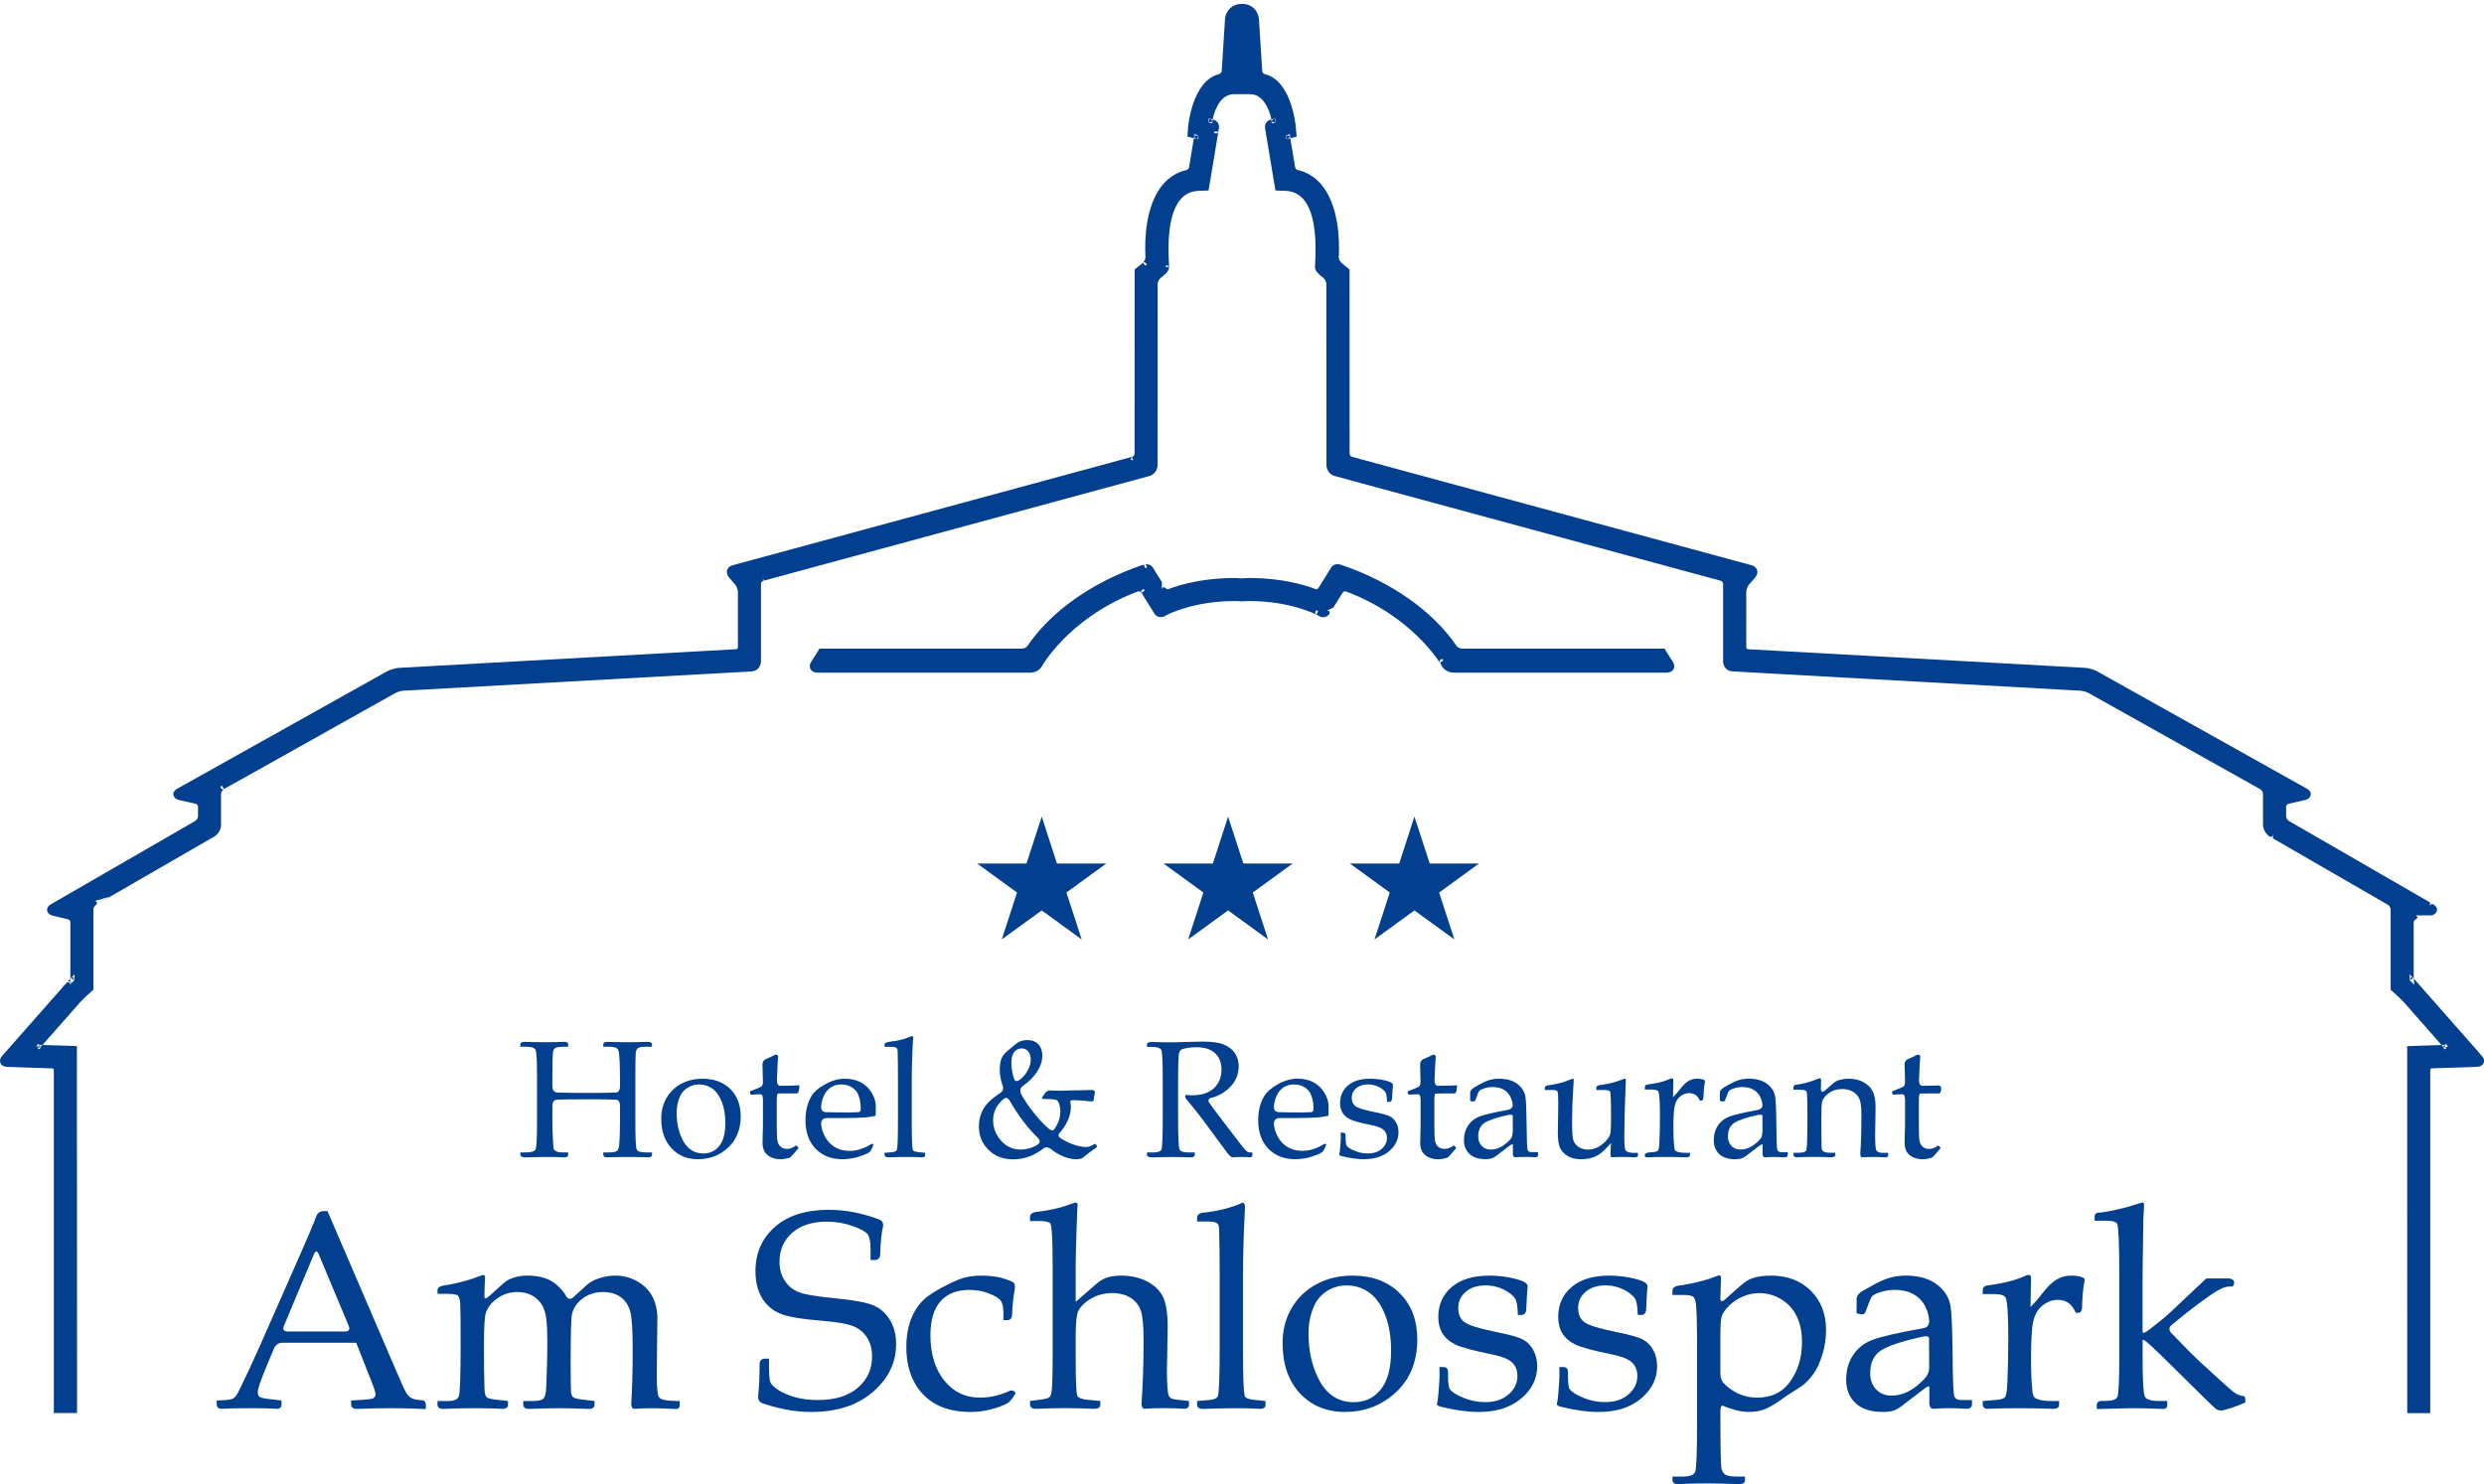 <?xml version="1.0" encoding="utf-8"?>
<!-- Generator: Adobe Illustrator 14.0.0, SVG Export Plug-In . SVG Version: 6.00 Build 43363)  -->
<!DOCTYPE svg PUBLIC "-//W3C//DTD SVG 1.1//EN" "http://www.w3.org/Graphics/SVG/1.1/DTD/svg11.dtd">
<svg version="1.1" id="Ebene_1" xmlns="http://www.w3.org/2000/svg" xmlns:xlink="http://www.w3.org/1999/xlink" x="0px" y="0px"
	 width="90.355px" height="54px" viewBox="0 0 90.355 54" enable-background="new 0 0 90.355 54" xml:space="preserve">
<g>
	<polyline fill="#02408F" points="35.545,31.42 37.338,31.42 37.893,29.713 38.447,31.42 40.241,31.42 38.791,32.475 39.346,34.182 
		37.893,33.126 36.439,34.182 36.994,32.475 35.545,31.42 	"/>
	<polyline fill="#02408F" points="42.324,31.42 44.118,31.42 44.672,29.713 45.227,31.42 47.02,31.42 45.57,32.475 46.125,34.182 
		44.672,33.126 43.219,34.182 43.773,32.475 42.324,31.42 	"/>
	<polyline fill="#02408F" points="49.102,31.42 50.896,31.42 51.45,29.713 52.006,31.42 53.799,31.42 52.348,32.475 52.903,34.182 
		51.45,33.126 49.997,34.182 50.553,32.475 49.102,31.42 	"/>
	<polyline fill="#02408F" points="2.548,35.767 2.577,35.777 2.577,35.728 2.552,35.718 2.548,35.767 	"/>
	<path fill="#02408F" d="M32.624,41.84c-0.015,0.046-0.081,0.076-0.193,0.085l-0.256,0.021v0.086c0,0,0,0.085,0.177,0.077
		c0.176-0.008,0.463-0.012,0.681-0.012c0.197,0,0.403,0.004,0.511,0.012c0,0,0.108,0.008,0.108-0.077v-0.086L33.4,41.919
		c-0.117-0.011-0.183-0.038-0.197-0.079c-0.025-0.082-0.038-0.423-0.038-1.029v-1.52c0-0.466,0.017-0.99,0.052-1.568l-0.025-0.018
		c0,0-0.026-0.019-0.148,0.04c-0.124,0.061-0.455,0.137-0.664,0.156c0,0-0.205,0.019-0.205,0.104v0.085h0.244
		c0.101,0,0.167,0.014,0.199,0.047c0.022,0.023,0.034,0.082,0.034,0.13c0,0,0,0.048,0.004,0.243l0.004,0.194l0.003,0.569v1.514
		C32.663,41.412,32.65,41.764,32.624,41.84"/>
	<path fill="#02408F" d="M45.278,50.796c-0.043-0.137-0.065-0.717-0.065-1.743v-2.578c0-0.793,0.027-1.68,0.07-2.455
		c0,0,0.013-0.205-0.031-0.234l-0.041-0.032c-0.416,0.196-0.972,0.327-1.461,0.371c0,0-0.206,0.02-0.206,0.17v0.151h0.411
		c0.17,0,0.281,0.025,0.335,0.079c0.036,0.036,0.056,0.137,0.056,0.22c0,0,0,0.081,0.004,0.288l0.01,0.45l0.005,0.966v2.564
		c0,1.06-0.021,1.653-0.065,1.783c-0.027,0.082-0.136,0.129-0.325,0.145l-0.431,0.036v0.147c0,0,0,0.146,0.207,0.14
		c0.388-0.015,0.871-0.026,1.238-0.026c0.332,0,0.679,0.012,0.862,0.023c0,0,0.182,0.009,0.182-0.137v-0.147l-0.424-0.045
		C45.412,50.912,45.302,50.867,45.278,50.796"/>
	<polyline fill="#02408F" points="2.583,35.6 2.693,35.652 2.653,35.54 2.583,35.6 	"/>
	<path fill="#02408F" d="M30.072,39.703c0.132-0.163,0.308-0.244,0.529-0.244c0.142,0,0.266,0.031,0.375,0.096
		c0.108,0.065,0.185,0.146,0.228,0.243c0.069,0.154,0.103,0.32,0.103,0.493v0.083c0,0,0,0.083-0.069,0.09
		c-0.069,0.006-0.211,0.013-0.359,0.013c-0.369,0-0.706-0.005-0.858-0.012c0,0-0.154-0.006-0.152-0.177S29.94,39.864,30.072,39.703
		 M29.668,41.798c0.244,0.253,0.568,0.381,0.969,0.381c0.182,0,0.361-0.025,0.535-0.072c0.173-0.048,0.342-0.118,0.424-0.165
		c0,0,0.08-0.048,0.129-0.173l0.046-0.121l-0.025-0.024c0,0-0.024-0.022-0.091,0.024c-0.068,0.045-0.202,0.114-0.338,0.159
		c-0.136,0.047-0.273,0.068-0.41,0.068c-0.308,0-0.557-0.102-0.745-0.304c-0.189-0.2-0.29-0.498-0.294-0.695
		c0,0-0.005-0.194,0.202-0.194h0.532c0.374,0,0.668-0.008,0.878-0.024c0.119-0.009,0.242-0.029,0.371-0.062l0.004-0.087
		c0,0,0.003-0.087,0.003-0.273c0-0.184-0.103-0.472-0.306-0.677c-0.205-0.205-0.481-0.309-0.83-0.309
		c-0.232,0-0.469,0.068-0.714,0.206c-0.243,0.135-0.411,0.284-0.502,0.444c-0.138,0.243-0.207,0.531-0.207,0.863
		C29.299,41.198,29.422,41.544,29.668,41.798"/>
	<path fill="#02408F" d="M37.38,23.493c-0.069,0.104-0.198,0.107-0.203,0.107H29.81l-0.023,0.035l-0.021,0.034l-0.256,0.407
		c-0.078,0.125-0.058,0.218-0.027,0.273c0.052,0.093,0.161,0.126,0.247,0.126h7.745c0.235,0,0.378-0.147,0.421-0.226
		c0,0.002,0.088-0.149,0.088-0.149c0.77-1.121,2.012-2.063,3.404-2.578c0.075-0.026,0.119,0.03,0.13,0.047l0.006-0.005
		c-0.027-0.06-0.016-0.076,0.016-0.095l0.06-0.039l0.04,0.058l-0.116,0.076c0.026,0.054,0.083,0.148,0.196,0.328l0.202,0.322
		l0.067,0.107c0.085,0.139,0.238,0.156,0.348,0.108l0.025-0.006h-0.005c0.019-0.008,0.048-0.025,0.119-0.063
		c0.038-0.018,0.964-0.491,2.436-0.491c0.055,0,0.108,0.003,0.164,0.005c0.002,0,0.096,0.006,0.096,0.006
		c0.004,0,0.01,0,0.106-0.006c0.056-0.002,0.11-0.005,0.165-0.005c1.477,0,2.401,0.474,2.437,0.492l0.003-0.005
		c-0.037-0.029-0.054-0.052-0.033-0.091l0.033-0.065l0.064,0.032l-0.064,0.124c0.026,0.018,0.049,0.034,0.109,0.067
		c0.115,0.06,0.283,0.048,0.374-0.102l0.019-0.025l-0.019,0.024l-0.009-0.086l-0.086-0.015l0.23-0.116l-0.02,0.034l0.355-0.57
		c0.008-0.012,0.051-0.072,0.129-0.045c1.393,0.515,2.637,1.457,3.41,2.586l0.006-0.003c-0.02-0.042-0.025-0.076,0.018-0.1
		l0.062-0.036L52.5,24.03l-0.117,0.075c0.008,0.022,0.016,0.041,0.033,0.073l0.042,0.073c0.043,0.077,0.189,0.224,0.422,0.224h7.745
		c0.086,0,0.197-0.033,0.248-0.126c0.031-0.055,0.051-0.148-0.027-0.273l-0.258-0.407l-0.021-0.035L60.545,23.6h-7.367
		c-0.004,0-0.133-0.004-0.203-0.107c-0.845-1.244-2.348-2.306-4.123-2.918l-0.104-0.034c-0.074-0.025-0.236-0.034-0.332,0.116
		l-0.057,0.094l-0.4,0.641c-0.012,0.018-0.053,0.067-0.121,0.038c-0.037-0.017-0.969-0.4-2.395-0.4
		c-0.059,0-0.113,0.005-0.166,0.009c-0.037,0.002-0.071,0.006-0.105,0.007c-0.022-0.001-0.055-0.005-0.09-0.007
		c-0.057-0.004-0.11-0.009-0.17-0.009c-1.419,0-2.356,0.383-2.395,0.4c-0.071,0.03-0.112-0.023-0.122-0.038l-0.001-0.001
		l-0.081-0.031l-0.052,0.07v-0.246l0.133,0.206l-0.398-0.639l-0.057-0.094c-0.073-0.116-0.195-0.136-0.293-0.118
		c0.025,0.002,0.039,0.014,0.051,0.042l0.026,0.063l-0.061,0.032l-0.053-0.128c-0.027,0.005-0.053,0.01-0.105,0.027
		C39.728,21.187,38.224,22.249,37.38,23.493"/>
	<path fill="#02408F" d="M48.723,41.962l-0.005,0.021c0,0-0.003,0.021-0.003,0.034s0.027,0.035,0.08,0.048
		c0.303,0.075,0.575,0.113,0.816,0.113c0.383,0,0.688-0.097,0.916-0.29c0.229-0.194,0.342-0.424,0.342-0.691
		c0-0.131-0.026-0.245-0.082-0.347c-0.056-0.1-0.129-0.177-0.221-0.225c-0.092-0.05-0.278-0.104-0.563-0.161
		c-0.386-0.078-0.622-0.149-0.706-0.22c-0.086-0.067-0.128-0.168-0.128-0.302c0-0.138,0.056-0.254,0.162-0.347
		c0.109-0.092,0.251-0.138,0.433-0.138c0.135,0,0.264,0.03,0.385,0.09c0.119,0.06,0.203,0.126,0.249,0.2
		c0.032,0.055,0.052,0.171,0.056,0.346h0.091c0,0,0.089,0,0.095-0.16c0.006-0.159,0.02-0.384,0.028-0.452
		c0,0,0.009-0.066-0.129-0.122c-0.138-0.055-0.416-0.11-0.692-0.11c-0.353,0-0.623,0.082-0.816,0.248
		c-0.191,0.165-0.286,0.378-0.286,0.642c0,0.14,0.032,0.26,0.095,0.358s0.158,0.179,0.284,0.236
		c0.127,0.062,0.388,0.129,0.782,0.209c0.212,0.044,0.355,0.102,0.432,0.177c0.075,0.072,0.113,0.171,0.113,0.291
		c0,0.153-0.065,0.283-0.195,0.395c-0.129,0.109-0.295,0.164-0.5,0.164c-0.16,0-0.312-0.029-0.463-0.09
		c-0.15-0.059-0.252-0.121-0.303-0.185c-0.027-0.038-0.043-0.135-0.043-0.291V41.31c0,0,0-0.098-0.089-0.098h-0.091l0.002,0.072
		c0,0,0.002,0.069,0.002,0.123c0,0.056-0.008,0.204-0.026,0.396C48.738,41.88,48.73,41.932,48.723,41.962"/>
	<path fill="#02408F" d="M42.904,41.818c-0.033-0.076-0.051-0.465-0.051-1.161v-1.431c0-0.357,0.012-0.694,0.024-0.853
		c0,0,0.012-0.155,0.116-0.193s0.312-0.077,0.52-0.077c0.296,0,0.525,0.073,0.682,0.215c0.157,0.146,0.236,0.344,0.236,0.598
		c0,0.284-0.093,0.512-0.28,0.682c-0.185,0.17-0.443,0.254-0.772,0.254c-0.056,0-0.141-0.003-0.254-0.014l-0.015,0.051
		c0,0-0.015,0.051,0.098,0.173c0.109,0.125,0.319,0.381,0.513,0.641l0.924,1.249c0,0,0.123,0.165,0.185,0.158
		s0.182-0.012,0.294-0.012c0.122,0,0.266,0.005,0.348,0.012c0,0,0.082,0.007,0.082-0.084v-0.094h-0.078
		c-0.035,0-0.069-0.008-0.103-0.025c-0.032-0.019-0.099-0.09-0.202-0.217l-0.567-0.738c-0.286-0.369-0.525-0.693-0.623-0.833
		c0,0-0.096-0.14,0.094-0.178c0.191-0.04,0.48-0.185,0.681-0.399c0.2-0.213,0.301-0.459,0.301-0.737
		c0-0.188-0.047-0.352-0.138-0.487c-0.092-0.137-0.227-0.24-0.404-0.312c-0.176-0.074-0.435-0.107-0.776-0.107
		c-0.125,0-0.33,0.004-0.613,0.013c-0.247,0.01-0.433,0.014-0.564,0.014c-0.192,0-0.474-0.006-0.657-0.013
		c0,0-0.184-0.007-0.184,0.086v0.093h0.161c0.201,0,0.321,0.037,0.358,0.11c0.037,0.073,0.054,0.415,0.054,1.026v1.425
		c0,0.706-0.015,1.096-0.047,1.17c-0.032,0.073-0.133,0.11-0.303,0.11h-0.223v0.094c0,0,0,0.091,0.207,0.085
		c0.238-0.008,0.545-0.013,0.716-0.013c0.216,0,0.488,0.005,0.652,0.012c0,0,0.164,0.007,0.164-0.084v-0.094h-0.231
		C43.046,41.932,42.938,41.895,42.904,41.818"/>
	<path fill="#02408F" d="M36.718,50.61c-0.094,0.047-0.288,0.121-0.482,0.17c-0.193,0.049-0.393,0.073-0.592,0.073
		c-0.514,0-0.934-0.191-1.257-0.576c-0.363-0.424-0.543-0.989-0.543-1.694c0-0.548,0.123-0.96,0.367-1.235
		c0.246-0.276,0.593-0.414,1.046-0.414c0.263,0,0.502,0.044,0.724,0.132c0.22,0.086,0.363,0.175,0.424,0.263
		c0.061,0.09,0.094,0.242,0.094,0.456v0.251h0.157c0,0,0.157,0,0.159-0.206c0.004-0.237,0.049-0.682,0.097-0.923
		c0,0,0.037-0.204-0.069-0.258c-0.109-0.055-0.308-0.127-0.493-0.172c-0.187-0.042-0.41-0.062-0.666-0.062
		c-0.34,0-0.646,0.062-0.921,0.188c-0.387,0.173-0.714,0.351-0.972,0.532c-0.26,0.181-0.462,0.432-0.606,0.752
		c-0.144,0.318-0.217,0.694-0.217,1.127c0,0.488,0.094,0.911,0.282,1.266c0.187,0.355,0.455,0.626,0.796,0.814
		c0.345,0.188,0.763,0.281,1.255,0.281c0.251,0,0.497-0.031,0.74-0.093c0.24-0.061,0.475-0.154,0.588-0.215
		c0,0,0.116-0.061,0.218-0.223l0.102-0.161l-0.067-0.06C36.882,50.623,36.814,50.562,36.718,50.61"/>
	<path fill="#02408F" d="M42.569,50.856c-0.045-0.041-0.071-0.101-0.082-0.181c-0.027-0.194-0.041-0.458-0.041-0.793l0.024-1.279
		c0,0,0.004-0.206,0.004-0.413c0-0.352-0.053-0.748-0.159-0.98c-0.105-0.233-0.294-0.422-0.567-0.572
		c-0.272-0.147-0.596-0.224-0.966-0.224c-0.213,0-0.39,0.026-0.541,0.081c-0.149,0.054-0.301,0.153-0.453,0.298l-0.66,0.579v-1.345
		c0-0.251,0.009-0.604,0.024-1.06l0.031-0.902l0.006-0.103c0,0,0.007-0.104,0.007-0.139s-0.026-0.07-0.053-0.07
		c0,0-0.025,0-0.222,0.065l-0.213,0.075c-0.311,0.099-0.725,0.174-1.036,0.207c0,0-0.206,0.021-0.206,0.175v0.153h0.346
		c0.241,0,0.377,0.038,0.404,0.112c0.049,0.106,0.073,0.606,0.073,1.498v3.384c0,0.627-0.013,1.032-0.037,1.213
		c-0.016,0.113-0.049,0.187-0.099,0.217c-0.05,0.032-0.174,0.06-0.37,0.082l-0.317,0.041v0.147c0,0,0,0.146,0.207,0.139
		c0.328-0.014,0.763-0.026,1.093-0.026c0.318,0,0.736,0.013,1.052,0.026c0,0,0.206,0.007,0.206-0.139v-0.147l-0.439-0.041
		c-0.229-0.018-0.363-0.07-0.4-0.153c-0.037-0.084-0.057-0.524-0.057-1.32v-0.871c0-0.466,0.032-0.76,0.092-0.883
		c0.087-0.173,0.244-0.327,0.472-0.459c0.227-0.133,0.481-0.198,0.761-0.198c0.27,0,0.494,0.057,0.672,0.172
		c0.179,0.112,0.3,0.267,0.371,0.46c0.068,0.195,0.102,0.564,0.102,1.109c0,0.814-0.03,1.64-0.075,2.273
		c0,0-0.015,0.204,0.118,0.195c0.13-0.012,0.392-0.024,0.656-0.024c0.308,0,0.625,0.013,0.787,0.024c0,0,0.164,0.009,0.164-0.137
		v-0.147l-0.384-0.041C42.712,50.924,42.614,50.895,42.569,50.856"/>
	<path fill="#02408F" d="M37.765,41.631c-0.132,0.101-0.389,0.196-0.637,0.196c-0.285,0-0.526-0.108-0.716-0.326
		c-0.192-0.218-0.288-0.466-0.288-0.743c0-0.169,0.038-0.322,0.116-0.46c0.076-0.137,0.21-0.272,0.304-0.338
		c0,0,0.095-0.067,0.198,0.112c0.267,0.482,0.687,1.029,1.003,1.321C37.745,41.394,37.896,41.533,37.765,41.631 M36.893,38.277
		c0.071-0.087,0.163-0.13,0.274-0.13c0.093,0,0.17,0.036,0.233,0.109c0.062,0.074,0.094,0.173,0.094,0.296
		c0,0.28-0.184,0.566-0.388,0.729c0,0-0.164,0.13-0.215-0.014c-0.053-0.144-0.103-0.388-0.103-0.588
		C36.788,38.498,36.822,38.365,36.893,38.277 M38.237,41.816c0.243,0.197,0.597,0.363,0.9,0.363c0.083,0,0.164-0.014,0.204-0.028
		c0,0,0.039-0.011,0.089-0.059c0.049-0.046,0.225-0.181,0.475-0.358l-0.023-0.073c0,0-0.022-0.07-0.098-0.021
		c-0.076,0.047-0.189,0.095-0.265,0.095c-0.149,0-0.313-0.034-0.495-0.099c-0.181-0.062-0.373-0.17-0.473-0.244
		c0,0-0.101-0.074-0.009-0.169c0.092-0.099,0.221-0.278,0.295-0.447c0.078-0.168,0.115-0.331,0.115-0.492
		c0-0.071-0.012-0.158-0.024-0.209c0,0-0.011-0.051,0.168-0.046c0.178,0.006,0.464,0.03,0.57,0.046c0,0,0.105,0.018,0.113-0.042
		c0.006-0.057,0.029-0.202,0.046-0.287c0,0,0.013-0.087-0.107-0.086c-0.121,0.001-0.426,0.007-0.794,0.017l-0.372,0.01
		c-0.113,0-0.271-0.004-0.373-0.01c0,0-0.102-0.005-0.192,0.133l-0.091,0.135l0.008,0.022c0,0,0.008,0.022,0.136,0.021
		c0.127-0.001,0.293,0.007,0.363,0.028c0.04,0.011,0.073,0.037,0.094,0.079c0.047,0.091,0.071,0.205,0.071,0.346
		c0,0.125-0.022,0.245-0.064,0.36s-0.12,0.241-0.175,0.311c0,0-0.058,0.066-0.212-0.07c-0.339-0.301-0.748-0.817-0.974-1.235
		c0,0-0.099-0.182,0.069-0.3c0.413-0.284,0.702-0.688,0.702-1.094c0-0.174-0.047-0.312-0.143-0.415
		c-0.096-0.1-0.228-0.154-0.397-0.154c-0.119,0-0.223,0.023-0.312,0.068c-0.06,0.032-0.208,0.147-0.441,0.348
		c-0.091,0.079-0.153,0.159-0.184,0.239c-0.047,0.118-0.071,0.258-0.071,0.418c0,0.208,0.055,0.46,0.113,0.612
		c0,0,0.057,0.149-0.109,0.251c-0.167,0.104-0.392,0.282-0.508,0.435c-0.171,0.223-0.255,0.479-0.255,0.768
		c0,0.34,0.115,0.625,0.348,0.854c0.231,0.229,0.527,0.345,0.891,0.345c0.221,0,0.425-0.036,0.611-0.108
		c0.185-0.071,0.392-0.199,0.505-0.292C37.962,41.779,38.076,41.687,38.237,41.816"/>
	<path fill="#02408F" d="M88.885,38.101l0.068-0.002l-0.029-0.076C88.898,38.039,88.883,38.07,88.885,38.101"/>
</g>
<g>
	<g>
		<polyline fill="#023F8E" points="1.471,38.101 1.469,38.099 1.466,38.101 1.471,38.101 		"/>
		<path fill="#023F8E" d="M27.778,21.128l-0.032-0.097l0.023,0.083l-0.037-0.124c0,0.001,0.002,0,0.002,0s0.001-0.001,0.007-0.002
			h0.001c-0.006,0.001-0.007,0.002-0.008,0.002l0.004,0.014l0.055,0.119L27.778,21.128 M6.522,29.111L6.516,29.11l0.016,0.001H6.522
			z M26.703,23.697l0.068-0.074v-0.001L14.521,24.3c-0.221,0.013-0.412,0.11-0.449,0.13c-0.001,0-7.616,4.262-7.616,4.262
			c-0.113,0.063-0.162,0.14-0.149,0.231c0.02,0.133,0.164,0.177,0.208,0.187l0.598,0.136c0.084,0.018,0.089,0.095,0.09,0.111v0.334
			c0,0.118-0.103,0.181-0.107,0.183l-0.005,0.003l-0.01,0.008c0,0,0.005-0.006,0.006-0.006l0.004-0.002l-5.232,3.021
			c-0.136,0.078-0.154,0.17-0.146,0.231c0.019,0.129,0.15,0.174,0.206,0.188l0.552,0.132c0.084,0.019,0.089,0.098,0.089,0.111v1.902
			c0,0.09-0.001,0.124-0.002,0.146c0.004-0.007,0.018-0.02,0.021-0.022c0,0,0.134-0.135,0.134-0.133l-0.011,0.188
			c0,0,0,0.017,0,0.014l-0.01-0.005L2.7,35.671c0.002,0,0.005,0,0.007-0.001c-0.002,0-0.01,0.004-0.025,0.021l-0.139,0.136
			l0.004-0.06l-0.093-0.035c-0.023,0.02-0.049,0.047-0.107,0.112l-0.268,0.305l-0.813,0.922l-1.182,1.342
			c-0.102,0.114-0.092,0.207-0.068,0.265c0.052,0.122,0.197,0.139,0.24,0.141c0.001,0,1.637,0.054,1.637,0.054
			c0.02,0.001,0.065,0.002,0.065,0.069v12.472h0.845L2.797,38.204v-0.14l-0.069-0.004l-0.071-0.003c0,0-0.828-0.026-1.113-0.035
			c-0.029,0.03-0.052,0.057-0.07,0.072l0.005,0.002c-0.001,0.004-0.005,0.013-0.007,0.018l-0.029,0.063l-0.059-0.021
			c-0.002-0.003-0.004-0.003-0.005-0.003l-0.002-0.002l0.003,0.002l0.016-0.035l-0.044-0.018v-0.007l-0.026-0.001
			c0,0,0.001-0.02,0.004-0.025l0.008-0.016c0.005-0.01,0.028-0.065,0.031-0.064l0.065,0.028c0.001,0,0.003,0.003,0.009,0.003
			c0,0,0.043,0,0.101,0.004c0.039-0.045,0.087-0.1,0.16-0.18l0.493-0.559l0.718-0.815c0.125-0.143,0.421-0.402,0.434-0.415
			l0.025-0.021l0.024-0.022v-2.909c0-0.118,0.102-0.184,0.107-0.185l0.001-0.002H3.505l0.03-0.091l-0.086-0.042l0.526-0.149
			l-0.469,0.282l4.282-2.472C8.039,30.3,8.04,30.019,8.04,30.006v-1.112c0-0.116,0.104-0.179,0.107-0.181l-0.002-0.006
			c-0.061,0.024-0.077,0.014-0.097-0.019l-0.035-0.062l0.057-0.038l0.075,0.118c0.046-0.021,0.123-0.062,0.268-0.146l0.707-0.394
			l5.251-2.944c0.144-0.08,0.318-0.093,0.324-0.093h-0.001l0.001-0.002 M14.695,25.129v0.002l12.64-0.701
			c0.253-0.013,0.345-0.225,0.345-0.363v-2.816c0-0.089,0.077-0.117,0.093-0.121l14.03-3.808c0.241-0.066,0.305-0.291,0.305-0.402
			l0.002-6.58c0-0.133,0.106-0.224,0.106-0.225l0.101-0.082c0.181-0.148,0.212-0.258,0.207-0.324L42.38,9.715l0.07-0.074
			l0.074,0.068L42.522,9.64c-0.075-1.197,0.076-2.009,0.442-2.411c0.165-0.184,0.379-0.277,0.655-0.286l0.222-0.007L43.9,6.933
			l0.061-0.002l0.009-0.059l0.011-0.058c0-0.001,0.037-0.221,0.037-0.221l0.299-1.801l-0.005-0.001
			c-0.016,0.044-0.032,0.065-0.074,0.063l-0.065-0.007V4.781l0.139,0.01c0.007-0.027,0.015-0.056,0.026-0.121
			c0.028-0.168-0.083-0.288-0.208-0.319c0,0-0.01-0.004-0.017-0.006c-0.003,0.022-0.008,0.043-0.009,0.062L44.095,4.49l-0.08-0.021
			l-0.042-0.01l0.02,0.001c-0.011,0-0.014,0-0.034-0.006l0.002-0.011h-0.006c0-0.011,0.001-0.022,0.004-0.044l0.001-0.01l0.01-0.083
			l0.081,0.021c0,0,0.042,0.012,0.062,0.018c0.005-0.022,0.007-0.043,0.012-0.063c0.002-0.009,0.169-0.849,0.747-0.855h0.612
			c0.575,0.006,0.745,0.846,0.749,0.854c0.003,0.021,0.006,0.042,0.009,0.064l0.063-0.018c0,0,0.031-0.006,0.055-0.013
			c-0.065,0.017-0.104,0.075-0.105,0.123l0.14,0.006L46.36,4.314c0.011-0.001,0.023-0.006,0.023-0.004l0.011,0.081
			C46.399,4.418,46.4,4.432,46.4,4.443h-0.007l0.003,0.011l-0.015,0.005H46.38L46.363,4.46h0.011l-0.033,0.009L46.259,4.49
			L46.25,4.407c-0.001-0.019-0.005-0.04-0.009-0.062l-0.017,0.006C46.1,4.382,45.988,4.502,46.018,4.67l0.02,0.122l0.299,1.8
			l0.04,0.221l0.008,0.059l0.01,0.059l0.061,0.002l0.06,0.003l0.223,0.007c0.274,0.009,0.489,0.102,0.655,0.286
			c0.366,0.402,0.515,1.214,0.442,2.412c0-0.001-0.004,0.068-0.004,0.068c-0.006,0.067,0.028,0.176,0.209,0.324l0.1,0.082
			c0.002,0.002,0.105,0.095,0.105,0.225l0.004,6.58c0,0.111,0.062,0.336,0.307,0.402l14.029,3.808
			c0.008,0.003,0.092,0.03,0.092,0.121v2.816c0,0.138,0.091,0.35,0.343,0.363l12.644,0.701c0.006,0,0.178,0.015,0.322,0.093
			l6.225,3.49c0.004,0.002,0.105,0.063,0.105,0.18v1.112c0,0.013,0.004,0.294,0.253,0.438h0.073l0.037-0.063v0.126l4.174,2.411
			c0.004,0.001,0.105,0.066,0.105,0.185v2.909l0.023,0.022l0.025,0.021c0.004,0.003,0.306,0.27,0.436,0.415l1.368,1.554
			c0.058-0.004,0.101-0.004,0.101-0.004c0.01,0,0.014-0.003,0.014-0.003c-0.002,0-0.004,0.003-0.002,0c0,0,0.067-0.024,0.063-0.031
			l0.029,0.064v0.001c0,0,0.012,0.02,0.016,0.025v0.021l-0.077,0.001l0.021,0.056c-0.001,0-0.003,0.003-0.003,0.003l-0.062,0.021
			l-0.027-0.063c-0.002-0.005-0.006-0.013-0.006-0.016l-0.067-0.075c-0.287,0.009-1.11,0.035-1.11,0.035l-0.072,0.003l-0.069,0.004
			v0.14l0.003,13.213h0.836V38.94c0.002-0.066,0.047-0.067,0.064-0.068l1.636-0.054c0.045-0.002,0.19-0.019,0.243-0.141
			c0.024-0.057,0.033-0.15-0.068-0.265l0.012,0.029c-0.027-0.048-0.189-0.231-1.195-1.371l-1.183-1.343
			c-0.061-0.068-0.083-0.095-0.106-0.117v0.021l0.017,0.199l-0.142-0.141c-0.018-0.018-0.023-0.021-0.024-0.021
			c0.002,0.001,0.004,0.001,0.006,0.001l0.005-0.016l-0.007,0.005c0-0.003,0-0.012-0.001-0.017l-0.01-0.19l0.134,0.135
			c0.005,0.003,0.017,0.019,0.022,0.023c-0.002-0.026-0.004-0.068-0.004-0.147v-1.902c0.002-0.013,0.006-0.093,0.09-0.111
			l0.001-0.001l0.055-0.078l-0.071-0.065h0.59c0.102-0.032,0.17-0.094,0.182-0.175c0.01-0.062-0.008-0.154-0.145-0.232h-0.074
			l-0.035,0.062v-0.124l0.109,0.062l-5.236-3.024c-0.004-0.002-0.107-0.064-0.107-0.183v-0.335c0.001-0.021,0.01-0.093,0.09-0.11
			l0.598-0.136c0.043-0.01,0.188-0.054,0.207-0.187c0.015-0.092-0.035-0.169-0.147-0.231l-7.616-4.262
			c-0.037-0.02-0.228-0.117-0.449-0.13l-12.252-0.678c-0.045-0.003-0.068-0.028-0.068-0.073V21.54c0,0,0.004-0.157,0.1-0.269
			l0.223-0.26c0.012-0.012,0.113-0.133,0.07-0.27c-0.015-0.048-0.062-0.137-0.207-0.176l-14.521-3.942
			c-0.016-0.005-0.094-0.031-0.094-0.121l-0.002-6.627V9.806l-0.026-0.021l-0.027-0.022l-0.243-0.201
			c-0.002-0.004-0.103-0.093-0.095-0.218c0.029-0.548,0.022-1.907-0.679-2.681c-0.251-0.276-0.592-0.437-0.817-0.475
			c-0.006-0.001-0.077-0.019-0.094-0.115l-0.161-0.968c-0.004-0.028-0.006-0.049-0.011-0.074l-0.061,0.016
			c0,0-0.033,0.009-0.057,0.016c-0.012,0.002-0.025,0.006-0.025,0.006l-0.01-0.084l-0.002-0.011
			c-0.001-0.022-0.003-0.033-0.003-0.042h0.005l-0.003-0.011c0,0,0.014-0.003,0.015-0.003l0.043-0.012l0.082-0.021l0.008,0.086
			c0.001,0.014,0.005,0.039,0.008,0.06l0.118-0.03l0.059-0.016l0.059-0.015L47.16,4.908l-0.007-0.061
			c0,0.001-0.018-0.228-0.018-0.228c-0.001-0.015-0.143-1.677-1.118-1.919c-0.011-0.002-0.1-0.029-0.104-0.123l-0.12-1.888
			c-0.03-0.313-0.278-0.546-0.58-0.546h-0.072c-0.302,0-0.551,0.232-0.581,0.543c0,0.001,0,0.002-0.119,1.891
			c-0.005,0.092-0.089,0.119-0.107,0.124c-0.973,0.241-1.115,1.903-1.117,1.919c0.002-0.001-0.016,0.228-0.016,0.228l-0.007,0.06
			L43.19,4.97l0.06,0.015l0.06,0.016l0.115,0.03c0.004-0.021,0.007-0.044,0.01-0.061l0.003-0.032
			c0.002,0.048,0.04,0.106,0.106,0.125l0.035-0.131l-0.141,0.006l0.004-0.053l0.082,0.021l0.044,0.012l-0.02-0.003
			c0.011,0,0.015,0.002,0.033,0.006l-0.002,0.011h0.004c0.001,0.009,0,0.02-0.002,0.042l-0.002,0.011l-0.01,0.084l-0.025-0.006
			l-0.057-0.016l-0.062-0.016c-0.003,0.025-0.006,0.048-0.01,0.074l-0.162,0.968c-0.016,0.096-0.086,0.114-0.092,0.115
			c-0.226,0.038-0.565,0.199-0.818,0.475c-0.701,0.774-0.707,2.133-0.677,2.681c0.006,0.127-0.098,0.218-0.098,0.219l0.007,0.004
			c0.053-0.034,0.069-0.026,0.094,0.002l0.046,0.051l-0.047,0.049l-0.093-0.102c-0.046,0.03-0.115,0.084-0.249,0.196l-0.028,0.022
			l-0.026,0.021v0.069l-0.002,6.627c0,0.089-0.078,0.116-0.092,0.121h0.001l-0.001,0.001l0.036,0.14l-0.088-0.053l0.052-0.087
			v-0.001l-14.523,3.942c-0.143,0.039-0.191,0.128-0.205,0.176c-0.042,0.138,0.057,0.258,0.069,0.271
			c0-0.001,0.223,0.259,0.223,0.259c0.094,0.112,0.099,0.269,0.099,0.27v2.008c0,0.045-0.024,0.07-0.07,0.073h0.001l-0.001,0.001"/>
	</g>
</g>
<g>
	<path fill="#02408F" d="M26.163,41.696c-0.146,0.184-0.34,0.273-0.578,0.273c-0.315,0-0.556-0.146-0.723-0.436
		c-0.166-0.29-0.249-0.641-0.249-1.05c0-0.211,0.04-0.407,0.121-0.59c0.059-0.131,0.151-0.237,0.277-0.315
		c0.126-0.08,0.266-0.12,0.421-0.12c0.177,0,0.336,0.05,0.477,0.15c0.143,0.101,0.258,0.259,0.345,0.479
		c0.086,0.22,0.13,0.479,0.13,0.779C26.384,41.237,26.31,41.514,26.163,41.696 M25.553,39.25c-0.29,0-0.55,0.062-0.778,0.187
		c-0.229,0.124-0.406,0.298-0.533,0.519c-0.126,0.221-0.189,0.467-0.189,0.739c0,0.458,0.124,0.819,0.373,1.084
		c0.247,0.268,0.568,0.4,0.964,0.4c0.411,0,0.763-0.129,1.058-0.389c0.33-0.288,0.495-0.679,0.495-1.168
		c0-0.416-0.126-0.748-0.379-0.998C26.31,39.375,25.974,39.25,25.553,39.25"/>
	<path fill="#02408F" d="M19.478,41.827c-0.038,0.071-0.161,0.104-0.367,0.104h-0.184v0.094c0,0,0,0.091,0.207,0.086
		c0.224-0.009,0.556-0.014,0.787-0.014c0.24,0,0.488,0.005,0.616,0.012c0,0,0.129,0.007,0.129-0.084v-0.094h-0.203
		c-0.109,0-0.191-0.015-0.239-0.044c-0.05-0.029-0.079-0.06-0.087-0.09c-0.008-0.025-0.017-0.177-0.029-0.446
		c-0.011-0.192-0.015-0.36-0.015-0.502v-0.624c0,0,0-0.207,0.158-0.213c0.157-0.007,0.622-0.014,1.238-0.014
		c0.43,0,0.785,0.007,0.924,0.014c0,0,0.139,0.006,0.139,0.213v0.566c0,0.391-0.011,0.689-0.033,0.893
		c-0.01,0.097-0.037,0.161-0.08,0.195s-0.14,0.052-0.289,0.052h-0.205v0.094c0,0,0,0.091,0.143,0.084
		c0.144-0.007,0.453-0.012,0.784-0.012c0.291,0,0.573,0.005,0.708,0.012c0,0,0.137,0.007,0.137-0.084v-0.094h-0.231
		c-0.182,0-0.289-0.033-0.324-0.104c-0.034-0.071-0.051-0.408-0.051-1.016v-1.638c0-0.475,0.005-0.759,0.013-0.849
		s0.035-0.151,0.077-0.185c0.043-0.034,0.139-0.052,0.291-0.052h0.225v-0.092c0,0,0-0.092-0.158-0.086
		c-0.159,0.006-0.463,0.012-0.755,0.012c-0.27,0-0.557-0.006-0.707-0.012c0,0-0.152-0.006-0.152,0.086v0.092h0.213
		c0.14,0,0.232,0.019,0.278,0.055c0.045,0.036,0.073,0.094,0.08,0.175c0.024,0.229,0.036,0.514,0.036,0.851v0.372
		c0,0,0,0.207-0.144,0.212c-0.145,0.009-0.518,0.015-0.977,0.015c-0.541,0-0.987-0.006-1.163-0.015c0,0-0.175-0.005-0.175-0.212
		v-0.47c0-0.419,0.007-0.683,0.024-0.792c0.01-0.067,0.036-0.115,0.079-0.145c0.043-0.031,0.158-0.046,0.342-0.046h0.128v-0.092
		c0,0,0-0.092-0.134-0.086c-0.135,0.006-0.411,0.012-0.693,0.012c-0.282,0-0.585-0.006-0.748-0.012c0,0-0.164-0.006-0.164,0.086
		v0.092h0.219c0.182,0,0.292,0.035,0.33,0.106c0.039,0.069,0.058,0.364,0.058,0.881v1.786
		C19.534,41.436,19.515,41.756,19.478,41.827"/>
	<path fill="#02408F" d="M2.551,35.719l0.006-0.085c0.001-0.003,0.001-0.016,0.001-0.023c-0.023,0.025-0.049,0.05-0.109,0.118
		l0.005,0.003c0.029-0.026,0.048-0.032,0.074-0.021L2.551,35.719"/>
	<polyline fill="#02408F" points="1.341,38.05 1.34,38.05 1.339,38.052 1.337,38.058 1.341,38.05 	"/>
	<path fill="#02408F" d="M12.564,48.446h-2.115c0,0-0.208,0-0.127-0.189l1.104-2.637c0,0,0.081-0.188,0.16,0l1.105,2.637
		C12.691,48.257,12.77,48.446,12.564,48.446 M15.361,50.949c-0.129-0.006-0.294-0.029-0.368-0.065
		c-0.074-0.035-0.139-0.094-0.197-0.176c-0.056-0.082-0.17-0.324-0.34-0.727l-2.543-5.914h-0.171c0,0-0.171,0-0.237,0.188
		c-0.068,0.188-0.319,0.791-0.688,1.621l-1.38,3.132c-0.249,0.559-0.492,1.08-0.729,1.562c-0.077,0.164-0.149,0.268-0.218,0.309
		c-0.069,0.042-0.221,0.065-0.455,0.072l-0.151,0.006v0.156c0,0,0,0.156,0.182,0.147c0.183-0.012,0.606-0.024,1.088-0.024
		c0.402,0,0.765,0.013,0.924,0.024c0,0,0.162,0.009,0.162-0.147v-0.156l-0.482-0.056c-0.171-0.02-0.277-0.048-0.319-0.08
		c-0.042-0.033-0.063-0.089-0.063-0.166c0-0.122,0.112-0.448,0.337-0.985l0.262-0.622c0,0,0.08-0.191,0.286-0.191h2.697l0.552,1.401
		c0.102,0.255,0.152,0.413,0.152,0.474c0,0.057-0.026,0.104-0.076,0.141c-0.033,0.021-0.139,0.042-0.316,0.054l-0.498,0.031v0.156
		c0,0,0,0.156,0.206,0.15c0.407-0.015,0.898-0.027,1.267-0.027c0.395,0,0.81,0.013,1.246,0.033v-0.156
		C15.491,51.113,15.491,50.957,15.361,50.949"/>
	<path fill="#02408F" d="M27.752,40.021v0.921l-0.01,0.364c0,0-0.005,0.207-0.005,0.293c0,0.084,0.023,0.211,0.07,0.295
		c0.045,0.083,0.119,0.153,0.22,0.205c0.103,0.053,0.228,0.079,0.374,0.079c0.056,0,0.114-0.006,0.174-0.018
		c0.059-0.013,0.122-0.028,0.153-0.037c0,0,0.032-0.011,0.165-0.169l0.157-0.186l-0.043-0.051c0,0-0.043-0.053-0.07-0.029
		c-0.026,0.022-0.081,0.058-0.135,0.079c-0.055,0.024-0.11,0.035-0.168,0.035c-0.093,0-0.17-0.022-0.23-0.072
		c-0.06-0.047-0.1-0.113-0.121-0.197c-0.019-0.086-0.028-0.28-0.028-0.582v-0.96c0,0,0-0.205,0.051-0.205h0.052l0.571-0.003
		l0.059,0.001c0,0,0.062,0.002,0.079-0.148l0.016-0.148l-0.238,0.011c-0.152,0.005-0.349,0.008-0.471,0.008c0,0-0.119,0-0.113-0.207
		c0.011-0.369,0.029-0.73,0.045-0.886l-0.039-0.029c0,0-0.039-0.028-0.09,0c-0.05,0.029-0.217,0.108-0.333,0.155
		c0,0-0.116,0.049-0.109,0.213c0.007,0.165,0.015,0.472,0.016,0.613c0,0,0.001,0.141-0.07,0.176
		c-0.072,0.035-0.229,0.102-0.399,0.166v0.062c0,0,0,0.065,0.081,0.058c0.081-0.007,0.237-0.013,0.313-0.013
		C27.676,39.814,27.752,39.814,27.752,40.021"/>
	<path fill="#02408F" d="M23.966,50.829c-0.05-0.079-0.076-0.338-0.076-0.776l0.018-1.759c0,0,0.003-0.207,0.003-0.399
		c0-0.191-0.06-0.496-0.179-0.72c-0.12-0.227-0.301-0.409-0.546-0.55s-0.517-0.211-0.819-0.211c-0.199,0-0.403,0.037-0.615,0.11
		c-0.161,0.054-0.296,0.131-0.408,0.231l-0.495,0.45c0,0-0.153,0.142-0.249-0.034c-0.096-0.176-0.305-0.419-0.535-0.555
		c-0.228-0.135-0.532-0.203-0.909-0.203c-0.172,0-0.345,0.031-0.518,0.091c-0.121,0.039-0.234,0.108-0.342,0.205l-0.518,0.465
		c0,0-0.154,0.139-0.156,0.021c-0.001-0.114,0.002-0.321,0.012-0.506L17.64,46.6c0,0,0.004-0.09,0.004-0.132
		c0-0.04-0.029-0.08-0.06-0.08c0,0-0.03,0-0.213,0.069l-0.184,0.07c-0.355,0.117-0.78,0.21-1.067,0.25c0,0-0.206,0.026-0.206,0.164
		v0.136h0.312c0.239,0,0.382,0.021,0.428,0.062c0.048,0.04,0.076,0.137,0.086,0.287c0.01,0.15,0.015,0.646,0.015,1.485
		c0,1.146-0.021,1.775-0.065,1.893c-0.044,0.116-0.175,0.173-0.393,0.173h-0.383v0.147c0,0,0,0.148,0.207,0.139
		c0.289-0.015,0.749-0.026,1.17-0.026c0.373,0,0.769,0.012,0.982,0.024c0,0,0.206,0.012,0.206-0.137v-0.147l-0.348-0.04
		c-0.244-0.023-0.387-0.056-0.433-0.101c-0.042-0.043-0.068-0.144-0.074-0.302c-0.014-0.339-0.02-0.869-0.02-1.589
		c0-0.657,0.024-1.055,0.075-1.197c0.077-0.204,0.22-0.379,0.432-0.521c0.211-0.145,0.445-0.216,0.704-0.216
		c0.24,0,0.447,0.058,0.619,0.175c0.173,0.118,0.296,0.276,0.367,0.48c0.072,0.202,0.108,0.571,0.108,1.104
		c0,0.596-0.015,1.172-0.04,1.719c-0.011,0.213-0.045,0.346-0.106,0.403c-0.06,0.057-0.191,0.085-0.392,0.085h-0.337v0.147
		c0,0,0,0.148,0.206,0.14c0.429-0.016,0.859-0.027,1.079-0.027c0.278,0,0.713,0.012,1.101,0.027c0,0,0.206,0.009,0.206-0.14v-0.147
		l-0.336-0.041c-0.244-0.025-0.39-0.058-0.435-0.093c-0.045-0.036-0.072-0.098-0.084-0.183c-0.009-0.087-0.014-0.439-0.014-1.059
		c0-1.054,0.016-1.651,0.05-1.788c0.05-0.221,0.179-0.41,0.386-0.567c0.207-0.156,0.454-0.235,0.745-0.235
		c0.258,0,0.471,0.061,0.642,0.187c0.169,0.125,0.284,0.298,0.344,0.52c0.061,0.218,0.09,0.68,0.09,1.38
		c0,0.83-0.022,1.556-0.053,1.969c0,0-0.015,0.207,0.126,0.195c0.141-0.013,0.39-0.024,0.602-0.024c0.138,0,0.403,0.008,0.793,0.024
		l0.122,0.005c0,0,0.121,0.007,0.121-0.142v-0.147l-0.37-0.015C24.146,50.952,24.016,50.908,23.966,50.829"/>
	<polyline fill="#02408F" points="27.746,21.031 27.739,21.004 27.733,20.99 27.746,21.031 	"/>
	<path fill="#02408F" d="M1.435,38.023l-0.021,0.05l0.052,0.019C1.465,38.066,1.455,38.04,1.435,38.023"/>
	<polyline fill="#02408F" points="48.435,22.214 48.385,22.296 48.482,22.137 48.435,22.214 	"/>
	<path fill="#02408F" d="M41.606,20.541l0.003,0.006c0.005-0.002,0.018-0.006,0.024-0.007
		C41.625,20.542,41.613,20.538,41.606,20.541"/>
	<path fill="#02408F" d="M31.796,47.507c-0.241-0.109-0.708-0.199-1.396-0.267c-0.688-0.064-1.139-0.14-1.35-0.227
		c-0.213-0.084-0.383-0.223-0.506-0.417c-0.127-0.193-0.19-0.422-0.19-0.692c0-0.426,0.154-0.774,0.46-1.045
		c0.306-0.272,0.727-0.409,1.262-0.409c0.327,0,0.64,0.054,0.935,0.159c0.297,0.106,0.479,0.207,0.55,0.3
		c0.068,0.095,0.105,0.272,0.105,0.534v0.403h0.174c0,0,0.174,0,0.178-0.206c0.003-0.372,0.053-0.835,0.101-1.009
		c0,0,0.047-0.175-0.122-0.25c-0.169-0.072-0.507-0.183-0.843-0.254c-0.338-0.071-0.673-0.108-1.007-0.108
		c-0.834,0-1.487,0.208-1.96,0.623c-0.472,0.418-0.707,0.951-0.707,1.606c0,0.384,0.077,0.708,0.229,0.967
		c0.156,0.259,0.368,0.45,0.638,0.569c0.271,0.121,0.783,0.212,1.54,0.272c0.567,0.045,0.956,0.115,1.167,0.205
		c0.211,0.09,0.374,0.229,0.49,0.416c0.118,0.185,0.177,0.412,0.177,0.681c0,0.46-0.172,0.837-0.517,1.136
		c-0.346,0.299-0.833,0.447-1.466,0.447c-0.295,0-0.569-0.033-0.822-0.104c-0.255-0.07-0.474-0.167-0.658-0.298
		c-0.123-0.089-0.202-0.171-0.237-0.246c-0.032-0.078-0.049-0.279-0.049-0.604v-0.254h-0.171c0,0-0.172,0-0.171,0.207
		c0.003,0.425-0.025,0.942-0.053,1.143c0,0-0.03,0.201,0.135,0.266c0.166,0.062,0.496,0.158,0.822,0.225
		c0.325,0.065,0.651,0.099,0.97,0.099c0.937,0,1.686-0.242,2.248-0.728c0.562-0.488,0.844-1.066,0.844-1.74
		c0-0.335-0.073-0.624-0.218-0.867C32.232,47.796,32.039,47.617,31.796,47.507"/>
	<polyline fill="#02408F" points="42.395,21.391 42.396,21.391 42.395,21.39 42.395,21.391 	"/>
	<path fill="#02408F" d="M54.969,41.416c-0.062,0.082-0.189,0.204-0.324,0.287c-0.133,0.083-0.273,0.124-0.422,0.124
		c-0.135,0-0.242-0.043-0.326-0.132c-0.085-0.088-0.127-0.205-0.127-0.351c0-0.217,0.074-0.379,0.22-0.481
		c0.149-0.104,0.494-0.215,0.839-0.288c0,0,0.201-0.045,0.199,0.026l-0.002,0.074l0.003,0.451
		C55.028,41.127,55.029,41.333,54.969,41.416 M55.567,41.84c-0.019-0.056-0.032-0.35-0.036-0.88
		c-0.006-0.565-0.021-0.916-0.044-1.058c-0.034-0.189-0.134-0.347-0.301-0.468c-0.165-0.124-0.386-0.185-0.657-0.185
		c-0.124,0-0.24,0.017-0.35,0.047c-0.108,0.032-0.236,0.09-0.381,0.173l-0.162,0.091c0,0-0.161,0.094-0.16,0.194l0.002,0.102
		l-0.003,0.198l0.083,0.022c0,0,0.083,0.022,0.107-0.043c0.022-0.064,0.074-0.197,0.104-0.269c0,0,0.029-0.068,0.064-0.093
		c0.033-0.024,0.11-0.059,0.194-0.084c0.082-0.021,0.17-0.035,0.265-0.035c0.248,0,0.438,0.079,0.57,0.235
		c0.105,0.126,0.162,0.312,0.164,0.438c0,0,0.002,0.126-0.202,0.163c-0.438,0.078-0.845,0.171-1.022,0.242
		c-0.176,0.07-0.311,0.182-0.405,0.33c-0.097,0.149-0.146,0.323-0.146,0.522c0,0.212,0.068,0.38,0.201,0.506
		c0.133,0.125,0.327,0.188,0.581,0.188c0.095,0,0.169-0.009,0.222-0.025c0.054-0.017,0.106-0.047,0.162-0.088l0.446-0.34
		c0,0,0.165-0.126,0.166-0.083s0.002,0.13,0.002,0.214l-0.001,0.13c0,0-0.002,0.131,0.092,0.123s0.241-0.012,0.354-0.012
		c0.088,0,0.247,0.004,0.359,0.012c0,0,0.112,0.008,0.112-0.091v-0.097h-0.233C55.637,41.922,55.586,41.895,55.567,41.84"/>
	<path fill="#02408F" d="M75.332,46.414c-0.18,0-0.348,0.045-0.51,0.135c-0.162,0.091-0.338,0.258-0.525,0.502
		c-0.158,0.208-0.305,0.374-0.438,0.501l0.016-0.791c0,0,0.004-0.207,0.004-0.242s-0.008-0.079-0.02-0.102
		c-0.014-0.019-0.039-0.03-0.076-0.03c-0.03,0-0.068,0.012-0.114,0.035c-0.199,0.091-0.425,0.166-0.679,0.227
		c-0.256,0.058-0.545,0.104-0.709,0.125c0,0-0.16,0.017-0.16,0.165v0.146h0.423c0.229,0,0.368,0.045,0.411,0.135
		c0.063,0.141,0.096,0.615,0.096,1.42c0,0.662-0.012,1.233-0.035,1.717c-0.013,0.272-0.043,0.436-0.088,0.484
		c-0.046,0.052-0.154,0.083-0.324,0.096l-0.482,0.04v0.147c0,0,0,0.148,0.205,0.136c0.229-0.011,0.67-0.022,1.115-0.022
		c0.459,0,0.944,0.012,1.25,0.024c0,0,0.207,0.011,0.207-0.138v-0.147h-0.302c-0.248,0-0.435-0.035-0.562-0.104
		c-0.055-0.031-0.088-0.104-0.102-0.22c-0.037-0.318-0.055-0.71-0.055-1.175c0-0.704,0.027-1.178,0.085-1.418
		c0.058-0.242,0.169-0.429,0.339-0.562c0.17-0.135,0.354-0.202,0.551-0.202c0.147,0,0.274,0.036,0.379,0.107
		c0.106,0.07,0.197,0.192,0.274,0.365h0.112c0,0,0.113,0,0.117-0.207c0.004-0.282,0.032-0.663,0.086-0.937l0.002-0.023
		c0,0,0.002-0.026,0.002-0.048s-0.023-0.054-0.07-0.072C75.658,46.437,75.518,46.414,75.332,46.414"/>
	<path fill="#02408F" d="M81.414,50.75c-0.061-0.025-0.131-0.071-0.215-0.14c-0.138-0.111-0.541-0.476-1.211-1.092
		c-0.144-0.131-0.531-0.521-1.017-1.025c0,0-0.142-0.149,0.019-0.281c0.679-0.563,1.281-1.019,1.645-1.236
		c0.184-0.108,0.335-0.166,0.451-0.166h0.09c0,0,0.092,0,0.092-0.146c0,0,0-0.146-0.207-0.146h-0.807l-0.723,0.678
		c-0.392,0.376-0.643,0.608-0.752,0.703c-0.215,0.18-0.474,0.386-0.625,0.499c0,0-0.154,0.112-0.187,0.097l-0.032-0.02v-1.809
		c0,0,0-0.206,0.003-0.413c0.011-1.067,0.021-1.768,0.026-1.896l0.016-0.297c0,0,0.01-0.207,0.01-0.239s-0.026-0.067-0.054-0.067
		c0,0-0.026,0-0.223,0.062L77.4,43.913c-0.522,0.14-0.927,0.209-1.068,0.209c0,0-0.141,0-0.141,0.147v0.147h0.43
		c0.229,0,0.361,0.041,0.392,0.121c0.051,0.133,0.075,0.755,0.075,1.865v2.995c0,0.858-0.024,1.336-0.07,1.434
		c-0.046,0.097-0.199,0.145-0.456,0.145h-0.147c0,0-0.146,0-0.146,0.147v0.146l1.338-0.032c0.154,0,0.473,0.009,0.955,0.024
		l0.135,0.005c0,0,0.137,0.003,0.137-0.143v-0.147h-0.309c-0.279,0-0.449-0.053-0.505-0.159c-0.055-0.107-0.083-0.583-0.083-1.426
		v-0.636h0.032c0,0,0.032,0,0.188,0.137c0.18,0.157,0.616,0.575,1.155,1.114c0.737,0.736,1.203,1.187,1.302,1.267
		c0,0,0.099,0.078,0.273,0.036c0.174-0.041,0.493-0.147,0.785-0.277V50.92c0,0,0-0.114-0.057-0.121
		C81.561,50.793,81.475,50.773,81.414,50.75"/>
	<polyline fill="#02408F" points="82.678,30.507 82.623,30.476 82.678,30.507 	"/>
	<path fill="#02408F" d="M43.995,4.314l-0.034,0.129L44.1,4.437C44.097,4.39,44.06,4.33,43.995,4.314"/>
	<path fill="#02408F" d="M68.827,39.708v0.062c0,0,0,0.065,0.08,0.058s0.237-0.013,0.313-0.013c0,0,0.076,0,0.076,0.207v0.92
		l-0.011,0.365c0,0-0.004,0.207-0.004,0.293c0,0.084,0.022,0.211,0.067,0.295c0.047,0.083,0.121,0.153,0.222,0.205
		c0.103,0.052,0.228,0.079,0.374,0.079c0.055,0,0.115-0.006,0.174-0.017c0.059-0.014,0.122-0.029,0.153-0.038
		c0,0,0.03-0.012,0.166-0.169l0.155-0.186l-0.043-0.051c0,0-0.043-0.052-0.069-0.029c-0.026,0.023-0.081,0.059-0.136,0.079
		c-0.055,0.024-0.109,0.035-0.168,0.035c-0.092,0-0.17-0.022-0.229-0.071c-0.06-0.048-0.101-0.114-0.121-0.198
		c-0.019-0.087-0.028-0.279-0.028-0.582v-0.96c0,0,0-0.205,0.051-0.205h0.053l0.57-0.003l0.06,0.001c0,0,0.062,0.002,0.078-0.148
		c0,0,0.017-0.149-0.101-0.143l-0.121,0.005c-0.15,0.005-0.348,0.008-0.471,0.008c0,0-0.119,0-0.113-0.206
		c0.012-0.369,0.031-0.732,0.045-0.887l-0.038-0.029c0,0-0.038-0.028-0.091,0c-0.049,0.029-0.217,0.108-0.334,0.156
		c0,0-0.113,0.048-0.107,0.213c0.007,0.164,0.016,0.471,0.016,0.611c0,0,0.002,0.142-0.07,0.177
		C69.153,39.577,68.995,39.644,68.827,39.708"/>
	<path fill="#02408F" d="M70.074,50.081c-0.104,0.138-0.32,0.347-0.551,0.486c-0.229,0.142-0.471,0.213-0.721,0.213
		c-0.227,0-0.412-0.075-0.557-0.225s-0.217-0.346-0.217-0.595c0-0.366,0.126-0.641,0.377-0.812c0.251-0.178,0.841-0.365,1.57-0.521
		c0,0,0.201-0.043,0.197,0.078l-0.004,0.124l0.006,0.905C70.176,49.734,70.178,49.941,70.074,50.081 M71.088,50.802
		c-0.035-0.093-0.056-0.59-0.062-1.492c-0.011-0.952-0.035-1.549-0.076-1.791c-0.056-0.32-0.226-0.585-0.509-0.793
		c-0.284-0.208-0.656-0.312-1.117-0.312c-0.212,0-0.41,0.026-0.596,0.081c-0.186,0.054-0.403,0.152-0.649,0.292l-0.369,0.21
		c0,0-0.18,0.102-0.177,0.276l0.003,0.172l-0.006,0.337l0.142,0.037c0,0,0.139,0.037,0.18-0.071c0.039-0.111,0.129-0.34,0.178-0.461
		c0,0,0.048-0.12,0.109-0.159c0.059-0.038,0.189-0.097,0.33-0.136c0.142-0.037,0.293-0.059,0.453-0.059
		c0.422,0,0.747,0.133,0.975,0.398c0.181,0.212,0.273,0.529,0.277,0.75c0,0,0.004,0.207-0.199,0.243
		c-0.887,0.157-1.584,0.314-1.883,0.435c-0.301,0.12-0.531,0.307-0.693,0.558c-0.163,0.252-0.245,0.548-0.245,0.885
		c0,0.357,0.114,0.642,0.343,0.854s0.557,0.318,0.99,0.318c0.158,0,0.285-0.015,0.376-0.043c0.09-0.028,0.183-0.077,0.276-0.147
		l0.873-0.665c0,0,0.166-0.126,0.168-0.052c0.002,0.072,0.002,0.217,0.002,0.36l-0.002,0.238c0,0-0.002,0.204,0.156,0.195
		c0.157-0.012,0.407-0.024,0.596-0.024c0.15,0,0.416,0.013,0.607,0.024c0,0,0.191,0.009,0.191-0.154v-0.165H71.34
		C71.204,50.941,71.12,50.895,71.088,50.802"/>
	<polyline fill="#02408F" points="87.911,33.443 88.436,33.318 88.437,33.316 87.911,33.443 	"/>
	<polyline fill="#02408F" points="1.438,38.019 1.434,38.016 1.432,38.016 1.438,38.019 	"/>
	<polyline fill="#02408F" points="1.468,38.099 1.473,38.095 1.465,38.092 1.468,38.099 	"/>
	<polyline fill="#02408F" points="87.661,35.655 87.773,35.6 87.701,35.542 87.661,35.655 	"/>
	<path fill="#02408F" d="M66.525,39.77c0.133-0.096,0.295-0.144,0.485-0.144c0.155,0,0.286,0.034,0.396,0.1
		c0.108,0.067,0.187,0.156,0.233,0.267c0.047,0.109,0.069,0.299,0.069,0.562c0,0.657-0.019,1.177-0.038,1.37
		c0,0-0.019,0.192,0.067,0.185c0.086-0.007,0.246-0.012,0.397-0.012c0.154,0,0.337,0.005,0.442,0.012c0,0,0.106,0.008,0.106-0.077
		v-0.087h-0.212c-0.109,0-0.183-0.031-0.221-0.094c-0.026-0.05-0.041-0.235-0.041-0.558l0.012-0.728c0,0,0.003-0.207,0.003-0.353
		c0-0.147-0.034-0.362-0.101-0.499c-0.067-0.137-0.178-0.249-0.332-0.336c-0.155-0.085-0.338-0.129-0.549-0.129
		c-0.133,0-0.26,0.023-0.391,0.065c-0.061,0.021-0.117,0.057-0.17,0.104l-0.294,0.26c0,0-0.153,0.137-0.151-0.062l0.004-0.201
		l0.002-0.057c0,0,0-0.056,0-0.078s-0.016-0.046-0.047-0.046c-0.016,0-0.032,0.004-0.049,0.012
		c-0.168,0.069-0.318,0.121-0.453,0.154c-0.132,0.034-0.285,0.06-0.369,0.07c0,0-0.086,0.01-0.086,0.095v0.086h0.213
		c0.13,0,0.207,0.013,0.236,0.036c0.026,0.023,0.043,0.066,0.045,0.129c0.01,0.193,0.014,0.457,0.014,0.795
		c0,0.754-0.014,1.162-0.037,1.23c-0.024,0.068-0.111,0.102-0.258,0.102H65.24v0.087c0,0,0,0.085,0.135,0.077
		c0.134-0.007,0.373-0.012,0.582-0.012c0.199,0,0.465,0.005,0.633,0.012c0,0,0.168,0.008,0.168-0.077v-0.087h-0.212
		c-0.114,0-0.196-0.022-0.246-0.067c-0.024-0.024-0.038-0.082-0.04-0.175c-0.007-0.311-0.01-0.647-0.01-1.009
		c0-0.325,0.01-0.527,0.029-0.604C66.311,39.974,66.393,39.867,66.525,39.77"/>
	<path fill="#02408F" d="M88.48,33.307h-0.021c-0.008,0.001-0.012,0.008-0.022,0.01L88.48,33.307"/>
	<polyline fill="#02408F" points="88.968,38.155 88.972,38.155 88.975,38.152 88.968,38.155 	"/>
	<polyline fill="#02408F" points="87.886,33.449 87.886,33.45 87.911,33.443 87.886,33.449 	"/>
	<path fill="#02408F" d="M50.226,50.556c-0.249,0.309-0.577,0.463-0.981,0.463c-0.531,0-0.939-0.245-1.223-0.737
		c-0.281-0.492-0.425-1.082-0.425-1.775c0-0.357,0.069-0.69,0.207-0.997c0.101-0.224,0.256-0.402,0.469-0.538
		c0.214-0.134,0.451-0.201,0.716-0.201c0.299,0,0.568,0.084,0.81,0.255c0.239,0.169,0.435,0.438,0.582,0.811
		c0.146,0.37,0.22,0.809,0.22,1.316C50.6,49.779,50.476,50.246,50.226,50.556 M49.195,46.414c-0.492,0-0.932,0.107-1.318,0.318
		c-0.387,0.21-0.686,0.503-0.901,0.875c-0.214,0.374-0.322,0.792-0.322,1.255c0,0.773,0.211,1.385,0.63,1.836
		c0.422,0.45,0.967,0.676,1.637,0.676c0.695,0,1.293-0.22,1.793-0.658c0.559-0.489,0.839-1.148,0.839-1.979
		c0-0.704-0.215-1.268-0.644-1.688C50.479,46.625,49.908,46.414,49.195,46.414"/>
	<path fill="#02408F" d="M52.496,42.161c0.059-0.013,0.121-0.028,0.153-0.038c0,0,0.031-0.01,0.165-0.168l0.157-0.183l-0.043-0.053
		c0,0-0.043-0.054-0.072-0.029c-0.024,0.021-0.079,0.057-0.133,0.078c-0.056,0.023-0.111,0.035-0.169,0.035
		c-0.094,0-0.17-0.022-0.23-0.071c-0.06-0.048-0.1-0.114-0.119-0.199c-0.021-0.085-0.031-0.279-0.031-0.582v-0.959
		c0,0,0-0.205,0.053-0.205h0.052l0.57-0.003h0.062c0,0,0.062,0.003,0.076-0.147l0.018-0.148l-0.238,0.01
		c-0.151,0.005-0.35,0.008-0.469,0.008c0,0-0.123,0-0.116-0.205c0.013-0.369,0.03-0.731,0.046-0.887l-0.038-0.028
		c0,0-0.04-0.029-0.09,0c-0.052,0.028-0.218,0.106-0.333,0.154c0,0-0.116,0.048-0.11,0.213c0.007,0.165,0.015,0.472,0.015,0.612
		c0,0,0.002,0.141-0.068,0.176c-0.072,0.036-0.23,0.104-0.398,0.166v0.062c0,0,0,0.064,0.08,0.058
		c0.082-0.008,0.239-0.013,0.314-0.013c0,0,0.074,0,0.074,0.208v0.92l-0.008,0.365c0,0-0.006,0.207-0.006,0.292
		s0.024,0.211,0.07,0.295c0.046,0.083,0.118,0.152,0.221,0.205c0.102,0.052,0.225,0.08,0.373,0.08
		C52.379,42.18,52.437,42.172,52.496,42.161"/>
	<path fill="#02408F" d="M55.404,48.742c-0.153-0.084-0.471-0.174-0.951-0.271c-0.653-0.132-1.051-0.257-1.195-0.372
		c-0.143-0.115-0.214-0.284-0.214-0.511c0-0.232,0.091-0.43,0.272-0.585s0.424-0.234,0.729-0.234c0.23,0,0.447,0.052,0.65,0.151
		c0.205,0.103,0.344,0.214,0.422,0.339c0.056,0.094,0.088,0.288,0.095,0.586h0.149c0,0,0.151,0,0.157-0.208
		c0.011-0.33,0.034-0.715,0.05-0.828c0,0,0.012-0.114-0.18-0.191c-0.273-0.111-0.742-0.204-1.212-0.204
		c-0.592,0-1.051,0.141-1.374,0.418c-0.322,0.278-0.484,0.641-0.484,1.086c0,0.238,0.053,0.442,0.16,0.609
		c0.106,0.168,0.268,0.302,0.481,0.403c0.214,0.099,0.655,0.218,1.321,0.352c0.356,0.074,0.599,0.172,0.726,0.296
		c0.128,0.124,0.19,0.289,0.19,0.494c0,0.257-0.107,0.479-0.326,0.667c-0.217,0.187-0.496,0.278-0.84,0.278
		c-0.268,0-0.527-0.049-0.779-0.15c-0.252-0.101-0.42-0.205-0.508-0.312c-0.047-0.063-0.07-0.227-0.07-0.488v-0.164
		c0,0,0-0.163-0.158-0.163h-0.158l0.004,0.121c0,0,0.002,0.118,0.002,0.211c0,0.091-0.015,0.342-0.045,0.668
		c-0.009,0.128-0.02,0.216-0.033,0.267l-0.008,0.035c0,0-0.008,0.034-0.008,0.06c0,0.021,0.045,0.058,0.137,0.081
		c0.511,0.128,0.973,0.192,1.384,0.192c0.645,0,1.161-0.165,1.547-0.492c0.386-0.329,0.579-0.718,0.579-1.171
		c0-0.221-0.047-0.416-0.141-0.587S55.558,48.827,55.404,48.742"/>
	<polyline fill="#02408F" points="1.352,38.095 1.404,38.098 1.414,38.073 1.352,38.049 1.352,38.095 	"/>
	<path fill="#02408F" d="M46.917,4.94l-0.14-0.008l0.034,0.13C46.877,5.045,46.914,4.988,46.917,4.94"/>
	<path fill="#02408F" d="M46.541,39.702c0.131-0.162,0.307-0.243,0.527-0.243c0.143,0,0.268,0.032,0.376,0.096
		c0.108,0.065,0.185,0.146,0.228,0.243c0.069,0.153,0.104,0.32,0.104,0.493v0.083c0,0,0,0.082-0.069,0.091
		c-0.068,0.005-0.213,0.012-0.359,0.012c-0.369,0-0.707-0.005-0.86-0.012c0,0-0.152-0.007-0.15-0.177
		C46.339,40.116,46.408,39.864,46.541,39.702 M47.639,42.106c0.175-0.048,0.343-0.117,0.425-0.165c0,0,0.083-0.047,0.129-0.173
		l0.047-0.121l-0.024-0.025c0,0-0.024-0.021-0.093,0.026c-0.067,0.044-0.202,0.113-0.337,0.158c-0.136,0.047-0.273,0.067-0.41,0.067
		c-0.309,0-0.557-0.101-0.745-0.302c-0.189-0.202-0.291-0.499-0.294-0.697c0,0-0.005-0.193,0.202-0.193h0.532
		c0.374,0,0.667-0.008,0.877-0.024c0.119-0.009,0.243-0.029,0.373-0.061l0.003-0.088c0,0,0.002-0.087,0.002-0.272
		c0-0.184-0.103-0.472-0.308-0.678c-0.203-0.205-0.48-0.31-0.827-0.31c-0.231,0-0.47,0.069-0.715,0.206
		c-0.242,0.137-0.41,0.285-0.501,0.445c-0.138,0.243-0.208,0.531-0.208,0.863c0,0.435,0.124,0.779,0.369,1.034
		c0.245,0.253,0.569,0.382,0.969,0.382C47.288,42.18,47.467,42.153,47.639,42.106"/>
</g>
<g>
	<g>
		<path fill="#02408F" d="M1.465,38.101l-0.062-0.004l-0.007,0.021l0.002,0.001C1.42,38.127,1.434,38.128,1.465,38.101"/>
		<path fill="#02408F" d="M65.125,50.257c-0.279,0.399-0.685,0.597-1.213,0.597c-0.248,0-0.478-0.051-0.692-0.15
			c-0.214-0.101-0.429-0.271-0.535-0.392c0,0-0.106-0.12-0.106-0.326v-1.37c0-0.387,0.016-0.626,0.045-0.717
			c0.039-0.121,0.133-0.25,0.275-0.395c0.145-0.141,0.312-0.253,0.504-0.332c0.192-0.081,0.391-0.121,0.59-0.121
			c0.284,0,0.551,0.074,0.797,0.223c0.248,0.149,0.437,0.354,0.564,0.617c0.129,0.264,0.193,0.578,0.193,0.945
			C65.547,49.385,65.406,49.859,65.125,50.257 M64.425,46.414c-0.265,0-0.496,0.032-0.692,0.097
			c-0.124,0.04-0.275,0.139-0.453,0.296l-0.547,0.487c0,0-0.154,0.138-0.152-0.041l0.002-0.178l0.011-0.327
			c0,0,0.006-0.207,0.006-0.253c0-0.048-0.028-0.094-0.054-0.094c0,0-0.027,0-0.182,0.058l-0.154,0.062
			c-0.449,0.139-0.909,0.232-1.172,0.261c0,0-0.203,0.021-0.203,0.18v0.156h0.392c0.192,0,0.313,0.022,0.365,0.068
			c0.053,0.045,0.086,0.139,0.1,0.278c0.026,0.292,0.038,0.705,0.038,1.241v3.087c0,1.068-0.023,1.658-0.07,1.769
			c-0.047,0.109-0.199,0.165-0.457,0.165h-0.367v0.141c0,0,0,0.14,0.207,0.132c0.295-0.013,0.711-0.026,1.037-0.026
			c0.295,0,0.76,0.014,1.189,0.027c0,0,0.207,0.007,0.207-0.133v-0.141h-0.271c-0.24,0-0.395-0.028-0.47-0.088
			c-0.073-0.06-0.116-0.152-0.126-0.282c-0.02-0.301-0.029-0.812-0.029-1.541v-0.501c0,0,0-0.208,0.094-0.163
			c0.097,0.043,0.279,0.108,0.453,0.154c0.175,0.046,0.34,0.068,0.498,0.068c0.199,0,0.377-0.029,0.533-0.083
			c0.154-0.056,0.361-0.172,0.615-0.35l0.2-0.146c0.358-0.225,0.563-0.355,0.612-0.396c0.15-0.121,0.285-0.272,0.408-0.45
			c0.119-0.178,0.221-0.411,0.305-0.693c0.084-0.284,0.125-0.572,0.125-0.862c0-0.583-0.184-1.059-0.551-1.427
			C65.502,46.601,65.021,46.414,64.425,46.414"/>
	</g>
</g>
<g>
	<path fill="#02408F" d="M64.111,41.127c0,0,0.002,0.207-0.059,0.288c-0.061,0.082-0.188,0.205-0.322,0.287
		c-0.137,0.083-0.276,0.125-0.424,0.125c-0.133,0-0.242-0.043-0.326-0.132c-0.084-0.088-0.127-0.205-0.127-0.351
		c0-0.217,0.072-0.379,0.221-0.482c0.146-0.102,0.494-0.214,0.837-0.288c0,0,0.202-0.044,0.199,0.027l-0.002,0.074L64.111,41.127
		 M63.91,40.391c-0.438,0.079-0.846,0.171-1.023,0.243c-0.174,0.068-0.312,0.182-0.405,0.329c-0.097,0.148-0.144,0.323-0.144,0.522
		c0,0.211,0.065,0.38,0.198,0.506c0.134,0.125,0.329,0.188,0.583,0.188c0.094,0,0.168-0.01,0.221-0.026s0.107-0.047,0.164-0.088
		l0.445-0.34c0,0,0.164-0.126,0.165-0.082c0,0.043,0.002,0.129,0.002,0.213l-0.002,0.13c0,0-0.001,0.13,0.092,0.123
		s0.242-0.012,0.354-0.012c0.089,0,0.246,0.005,0.359,0.012c0,0,0.112,0.007,0.112-0.091v-0.096h-0.231
		c-0.08,0-0.129-0.028-0.149-0.083c-0.021-0.056-0.032-0.35-0.036-0.88c-0.005-0.565-0.021-0.916-0.043-1.058
		c-0.034-0.189-0.133-0.346-0.301-0.468c-0.166-0.123-0.387-0.186-0.658-0.186c-0.123,0-0.24,0.018-0.35,0.049
		s-0.236,0.09-0.383,0.172l-0.16,0.091c0,0-0.162,0.094-0.16,0.195l0.001,0.101l-0.003,0.199l0.084,0.021
		c0,0,0.082,0.023,0.107-0.042c0.022-0.063,0.074-0.197,0.104-0.268c0,0,0.027-0.07,0.062-0.094
		c0.036-0.024,0.113-0.059,0.195-0.084c0.082-0.022,0.172-0.034,0.266-0.034c0.248,0,0.438,0.078,0.572,0.234
		c0.105,0.125,0.16,0.312,0.162,0.438C64.111,40.228,64.113,40.354,63.91,40.391"/>
	<path fill="#02408F" d="M56.682,40.103c0,0,0,0.166-0.004,0.373l-0.004,0.269c-0.006,0.176-0.009,0.332-0.009,0.466
		c0,0.26,0.03,0.446,0.087,0.566c0.059,0.118,0.15,0.215,0.279,0.289c0.128,0.075,0.282,0.114,0.458,0.114
		c0.208,0,0.381-0.031,0.521-0.092c0.144-0.059,0.281-0.164,0.418-0.311l0.174-0.189l-0.021,0.322c0,0-0.013,0.207,0.052,0.199
		c0.063-0.007,0.192-0.012,0.321-0.012c0.172,0,0.381,0.005,0.504,0.012c0,0,0.123,0.008,0.123-0.078v-0.085H59.41
		c-0.145,0-0.238-0.031-0.281-0.09c-0.029-0.041-0.045-0.207-0.045-0.496c0-0.511,0.016-1.106,0.045-1.779l0.006-0.138
		c0,0,0.006-0.136,0.006-0.155c0-0.017-0.016-0.039-0.051-0.039c-0.014,0-0.033,0.007-0.053,0.019
		c-0.158,0.062-0.309,0.111-0.451,0.144c-0.144,0.034-0.316,0.062-0.419,0.074c0,0-0.101,0.012-0.101,0.093v0.08h0.234
		c0.158,0,0.248,0.021,0.268,0.062c0.023,0.052,0.033,0.366,0.033,0.95c0,0.347-0.012,0.554-0.038,0.622
		c-0.048,0.121-0.147,0.24-0.3,0.357c-0.152,0.118-0.32,0.177-0.504,0.177c-0.136,0-0.25-0.033-0.345-0.099
		c-0.095-0.066-0.155-0.15-0.185-0.247c-0.031-0.101-0.045-0.33-0.045-0.689c0-0.358,0.013-0.747,0.041-1.166l0.01-0.149
		c0,0,0.01-0.152,0.01-0.176c0-0.025-0.016-0.052-0.033-0.052c0,0-0.017,0-0.142,0.048l-0.125,0.05
		c-0.229,0.075-0.479,0.126-0.617,0.139c0,0-0.135,0.012-0.135,0.093v0.08h0.269c0.108,0,0.172,0.019,0.192,0.055
		C56.674,39.752,56.682,39.936,56.682,40.103"/>
	<polyline fill="#02408F" points="1.38,38.152 1.385,38.156 1.388,38.156 1.381,38.152 1.38,38.152 	"/>
	<path fill="#02408F" d="M59.765,48.742c-0.153-0.084-0.472-0.174-0.951-0.271c-0.653-0.132-1.051-0.257-1.194-0.372
		c-0.145-0.115-0.216-0.284-0.216-0.511c0-0.232,0.091-0.43,0.272-0.585c0.183-0.155,0.426-0.234,0.729-0.234
		c0.232,0,0.449,0.052,0.651,0.151c0.204,0.103,0.345,0.214,0.422,0.339c0.056,0.094,0.088,0.288,0.095,0.586h0.151
		c0,0,0.149,0,0.155-0.208c0.012-0.33,0.033-0.715,0.047-0.828c0,0,0.016-0.114-0.176-0.191c-0.274-0.111-0.742-0.204-1.211-0.204
		c-0.595,0-1.052,0.141-1.377,0.418c-0.322,0.278-0.483,0.641-0.483,1.086c0,0.238,0.054,0.442,0.159,0.609
		c0.107,0.168,0.269,0.302,0.482,0.403c0.215,0.099,0.655,0.218,1.32,0.352c0.357,0.074,0.602,0.172,0.727,0.296
		c0.127,0.124,0.191,0.289,0.191,0.494c0,0.257-0.109,0.479-0.327,0.667c-0.216,0.187-0.496,0.278-0.84,0.278
		c-0.267,0-0.527-0.049-0.779-0.15c-0.252-0.101-0.421-0.205-0.509-0.312c-0.046-0.063-0.068-0.227-0.068-0.488v-0.164
		c0,0,0-0.163-0.158-0.163H56.72l0.002,0.121c0,0,0.002,0.118,0.002,0.211c0,0.091-0.015,0.342-0.044,0.668
		c-0.01,0.128-0.02,0.216-0.035,0.267l-0.008,0.035c0,0-0.006,0.034-0.006,0.06c0,0.021,0.045,0.058,0.136,0.081
		c0.512,0.128,0.973,0.192,1.384,0.192c0.645,0,1.161-0.165,1.547-0.492c0.385-0.329,0.579-0.718,0.579-1.171
		c0-0.221-0.048-0.416-0.139-0.587C60.043,48.953,59.918,48.827,59.765,48.742"/>
	<path fill="#02408F" d="M61.472,42.031v-0.085h-0.177c-0.147,0-0.258-0.021-0.332-0.062c-0.032-0.018-0.053-0.062-0.061-0.13
		c-0.021-0.188-0.033-0.417-0.033-0.693c0-0.417,0.018-0.697,0.051-0.838c0.035-0.144,0.102-0.253,0.201-0.332
		c0.099-0.08,0.209-0.118,0.325-0.118c0.087,0,0.161,0.021,0.224,0.062c0.062,0.041,0.115,0.11,0.162,0.212h0.066
		c0,0,0.064,0,0.066-0.145c0.002-0.144,0.021-0.368,0.052-0.528l0.002-0.014c0,0,0.001-0.014,0.001-0.028
		c0-0.012-0.014-0.03-0.041-0.043c-0.059-0.025-0.143-0.04-0.252-0.04c-0.105,0-0.205,0.028-0.303,0.081
		c-0.094,0.054-0.196,0.152-0.31,0.298c-0.093,0.12-0.179,0.221-0.259,0.295l0.01-0.382c0,0,0.004-0.206,0.004-0.226
		c0-0.022-0.004-0.049-0.011-0.06c-0.009-0.015-0.022-0.02-0.047-0.02c-0.015,0-0.039,0.007-0.065,0.021
		c-0.117,0.052-0.25,0.099-0.399,0.132c-0.152,0.034-0.323,0.062-0.418,0.073c0,0-0.097,0.01-0.097,0.096v0.085h0.25
		c0.138,0,0.219,0.027,0.244,0.081c0.037,0.082,0.055,0.362,0.055,0.84c0,0.39-0.006,0.729-0.02,1.014
		c-0.009,0.162-0.025,0.26-0.052,0.288c-0.028,0.031-0.09,0.048-0.192,0.057l-0.142,0.011c0,0-0.144,0.013-0.144,0.098v0.043
		c0,0,0,0.042,0.129,0.035s0.389-0.012,0.651-0.012c0.271,0,0.556,0.005,0.708,0.012C61.32,42.109,61.472,42.116,61.472,42.031"/>
</g>
</svg>
